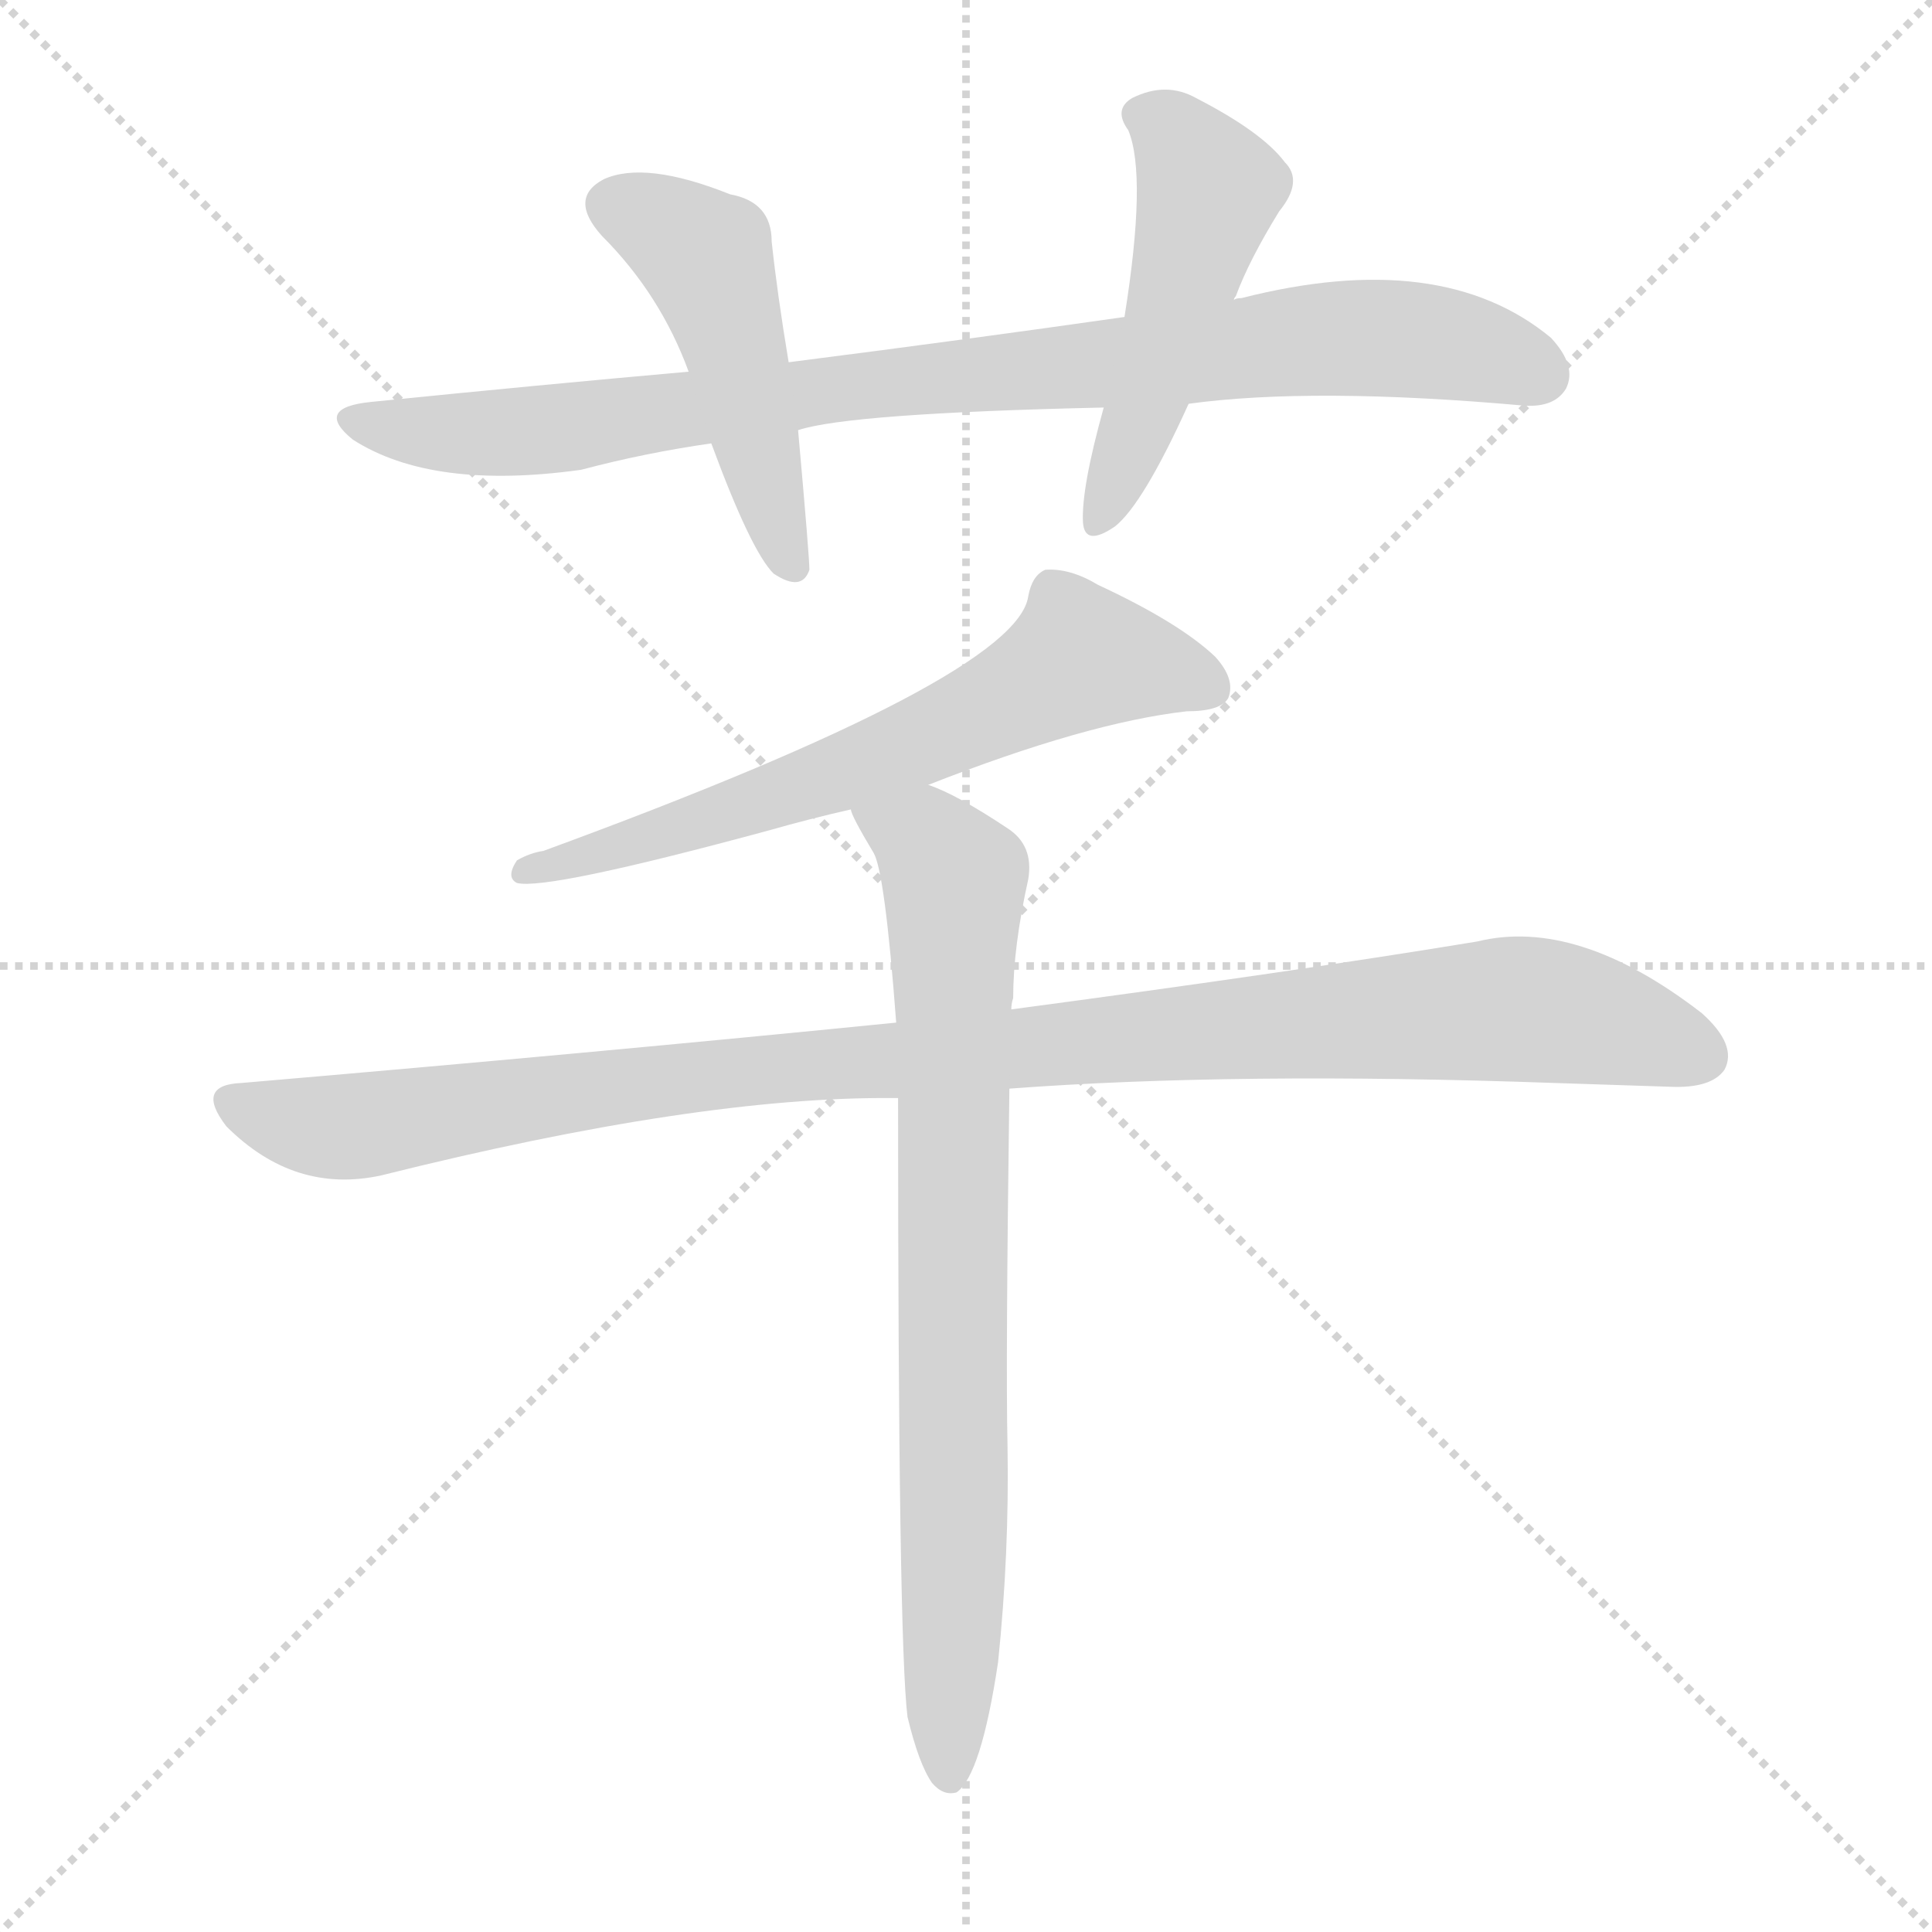 <svg version="1.1" viewBox="0 0 1024 1024" xmlns="http://www.w3.org/2000/svg">
  <g stroke="lightgray" stroke-dasharray="1,1" stroke-width="1" transform="scale(4, 4)">
    <line x1="0" y1="0" x2="256" y2="256"></line>
    <line x1="256" y1="0" x2="0" y2="256"></line>
    <line x1="128" y1="0" x2="128" y2="256"></line>
    <line x1="0" y1="128" x2="256" y2="128"></line>
  </g>
  <g transform="scale(1, -1) translate(0, -900)">
    <style type="text/css">
      
        @keyframes keyframes0 {
          from {
            stroke: blue;
            stroke-dashoffset: 889;
            stroke-width: 128;
          }
          74% {
            animation-timing-function: step-end;
            stroke: blue;
            stroke-dashoffset: 0;
            stroke-width: 128;
          }
          to {
            stroke: black;
            stroke-width: 1024;
          }
        }
        #make-me-a-hanzi-animation-0 {
          animation: keyframes0 0.973s both;
          animation-delay: 0s;
          animation-timing-function: linear;
        }
      
        @keyframes keyframes1 {
          from {
            stroke: blue;
            stroke-dashoffset: 480;
            stroke-width: 128;
          }
          61% {
            animation-timing-function: step-end;
            stroke: blue;
            stroke-dashoffset: 0;
            stroke-width: 128;
          }
          to {
            stroke: black;
            stroke-width: 1024;
          }
        }
        #make-me-a-hanzi-animation-1 {
          animation: keyframes1 0.641s both;
          animation-delay: 0.973s;
          animation-timing-function: linear;
        }
      
        @keyframes keyframes2 {
          from {
            stroke: blue;
            stroke-dashoffset: 496;
            stroke-width: 128;
          }
          62% {
            animation-timing-function: step-end;
            stroke: blue;
            stroke-dashoffset: 0;
            stroke-width: 128;
          }
          to {
            stroke: black;
            stroke-width: 1024;
          }
        }
        #make-me-a-hanzi-animation-2 {
          animation: keyframes2 0.654s both;
          animation-delay: 1.614s;
          animation-timing-function: linear;
        }
      
        @keyframes keyframes3 {
          from {
            stroke: blue;
            stroke-dashoffset: 648;
            stroke-width: 128;
          }
          68% {
            animation-timing-function: step-end;
            stroke: blue;
            stroke-dashoffset: 0;
            stroke-width: 128;
          }
          to {
            stroke: black;
            stroke-width: 1024;
          }
        }
        #make-me-a-hanzi-animation-3 {
          animation: keyframes3 0.777s both;
          animation-delay: 2.268s;
          animation-timing-function: linear;
        }
      
        @keyframes keyframes4 {
          from {
            stroke: blue;
            stroke-dashoffset: 1041;
            stroke-width: 128;
          }
          77% {
            animation-timing-function: step-end;
            stroke: blue;
            stroke-dashoffset: 0;
            stroke-width: 128;
          }
          to {
            stroke: black;
            stroke-width: 1024;
          }
        }
        #make-me-a-hanzi-animation-4 {
          animation: keyframes4 1.097s both;
          animation-delay: 3.045s;
          animation-timing-function: linear;
        }
      
        @keyframes keyframes5 {
          from {
            stroke: blue;
            stroke-dashoffset: 791;
            stroke-width: 128;
          }
          72% {
            animation-timing-function: step-end;
            stroke: blue;
            stroke-dashoffset: 0;
            stroke-width: 128;
          }
          to {
            stroke: black;
            stroke-width: 1024;
          }
        }
        #make-me-a-hanzi-animation-5 {
          animation: keyframes5 0.894s both;
          animation-delay: 4.142s;
          animation-timing-function: linear;
        }
      
    </style>
    
      <path d="M 630 686 Q 696 695 808 685 Q 824 684 830 694 Q 836 706 822 721 Q 764 769 658 742 Q 655 742 654 741 L 596 732 Q 512 720 418 708 L 365 703 Q 286 696 197 687 Q 166 684 187 667 Q 229 640 308 651 Q 342 660 377 665 L 423 672 Q 450 681 585 684 L 630 686 Z" fill="lightgray"></path>
    
      <path d="M 418 708 Q 412 744 409 772 Q 409 793 387 797 Q 342 815 320 805 Q 301 795 319 775 Q 350 744 365 703 L 377 665 Q 398 608 410 596 Q 425 586 429 598 Q 429 605 423 672 L 418 708 Z" fill="lightgray"></path>
    
      <path d="M 654 741 Q 654 742 655 743 Q 662 762 678 788 Q 691 804 681 814 Q 669 830 634 848 Q 618 857 600 848 Q 590 842 598 831 Q 608 807 596 732 L 585 684 Q 573 641 574 623 Q 575 610 591 621 Q 606 633 630 686 L 654 741 Z" fill="lightgray"></path>
    
      <path d="M 492 484 Q 576 517 629 523 Q 647 523 651 530 Q 655 540 644 552 Q 625 570 582 590 Q 567 599 554 598 Q 547 595 545 584 Q 539 541 288 449 Q 281 448 274 444 Q 268 435 274 432 Q 290 428 408 460 Q 429 466 451 471 L 492 484 Z" fill="lightgray"></path>
    
      <path d="M 535 323 Q 655 332 824 326 Q 855 325 885 324 Q 907 323 914 333 Q 921 346 902 363 Q 836 414 783 401 Q 686 385 536 365 L 475 358 Q 315 342 128 326 Q 103 325 120 303 Q 156 267 202 277 Q 370 319 474 318 L 476 318 L 535 323 Z" fill="lightgray"></path>
    
      <path d="M 481 -10 Q 487 -35 494 -45 Q 500 -52 507 -50 Q 520 -41 529 19 Q 535 77 534 134 Q 533 177 535 323 L 536 365 Q 536 368 537 371 Q 537 398 545 434 Q 548 452 534 461 Q 507 479 492 484 C 465 496 438 498 451 471 Q 451 468 463 448 Q 469 438 475 358 L 476 318 Q 476 30 481 -10 Z" fill="lightgray"></path>
    
    
      <clipPath id="make-me-a-hanzi-clip-0">
        <path d="M 630 686 Q 696 695 808 685 Q 824 684 830 694 Q 836 706 822 721 Q 764 769 658 742 Q 655 742 654 741 L 596 732 Q 512 720 418 708 L 365 703 Q 286 696 197 687 Q 166 684 187 667 Q 229 640 308 651 Q 342 660 377 665 L 423 672 Q 450 681 585 684 L 630 686 Z"></path>
      </clipPath>
      <path clip-path="url(#make-me-a-hanzi-clip-0)" d="M 190 678 L 234 670 L 296 672 L 443 695 L 707 721 L 771 717 L 816 701" fill="none" id="make-me-a-hanzi-animation-0" stroke-dasharray="761 1522" stroke-linecap="round"></path>
    
      <clipPath id="make-me-a-hanzi-clip-1">
        <path d="M 418 708 Q 412 744 409 772 Q 409 793 387 797 Q 342 815 320 805 Q 301 795 319 775 Q 350 744 365 703 L 377 665 Q 398 608 410 596 Q 425 586 429 598 Q 429 605 423 672 L 418 708 Z"></path>
      </clipPath>
      <path clip-path="url(#make-me-a-hanzi-clip-1)" d="M 327 790 L 375 762 L 420 600" fill="none" id="make-me-a-hanzi-animation-1" stroke-dasharray="352 704" stroke-linecap="round"></path>
    
      <clipPath id="make-me-a-hanzi-clip-2">
        <path d="M 654 741 Q 654 742 655 743 Q 662 762 678 788 Q 691 804 681 814 Q 669 830 634 848 Q 618 857 600 848 Q 590 842 598 831 Q 608 807 596 732 L 585 684 Q 573 641 574 623 Q 575 610 591 621 Q 606 633 630 686 L 654 741 Z"></path>
      </clipPath>
      <path clip-path="url(#make-me-a-hanzi-clip-2)" d="M 605 839 L 621 830 L 641 799 L 608 685 L 583 624" fill="none" id="make-me-a-hanzi-animation-2" stroke-dasharray="368 736" stroke-linecap="round"></path>
    
      <clipPath id="make-me-a-hanzi-clip-3">
        <path d="M 492 484 Q 576 517 629 523 Q 647 523 651 530 Q 655 540 644 552 Q 625 570 582 590 Q 567 599 554 598 Q 547 595 545 584 Q 539 541 288 449 Q 281 448 274 444 Q 268 435 274 432 Q 290 428 408 460 Q 429 466 451 471 L 492 484 Z"></path>
      </clipPath>
      <path clip-path="url(#make-me-a-hanzi-clip-3)" d="M 642 535 L 573 552 L 452 492 L 369 462 L 354 462 L 314 446 L 303 449 L 277 438" fill="none" id="make-me-a-hanzi-animation-3" stroke-dasharray="520 1040" stroke-linecap="round"></path>
    
      <clipPath id="make-me-a-hanzi-clip-4">
        <path d="M 535 323 Q 655 332 824 326 Q 855 325 885 324 Q 907 323 914 333 Q 921 346 902 363 Q 836 414 783 401 Q 686 385 536 365 L 475 358 Q 315 342 128 326 Q 103 325 120 303 Q 156 267 202 277 Q 370 319 474 318 L 476 318 L 535 323 Z"></path>
      </clipPath>
      <path clip-path="url(#make-me-a-hanzi-clip-4)" d="M 124 314 L 181 302 L 395 333 L 796 365 L 847 359 L 901 340" fill="none" id="make-me-a-hanzi-animation-4" stroke-dasharray="913 1826" stroke-linecap="round"></path>
    
      <clipPath id="make-me-a-hanzi-clip-5">
        <path d="M 481 -10 Q 487 -35 494 -45 Q 500 -52 507 -50 Q 520 -41 529 19 Q 535 77 534 134 Q 533 177 535 323 L 536 365 Q 536 368 537 371 Q 537 398 545 434 Q 548 452 534 461 Q 507 479 492 484 C 465 496 438 498 451 471 Q 451 468 463 448 Q 469 438 475 358 L 476 318 Q 476 30 481 -10 Z"></path>
      </clipPath>
      <path clip-path="url(#make-me-a-hanzi-clip-5)" d="M 459 470 L 490 454 L 506 433 L 503 -41" fill="none" id="make-me-a-hanzi-animation-5" stroke-dasharray="663 1326" stroke-linecap="round"></path>
    
  </g>
</svg>